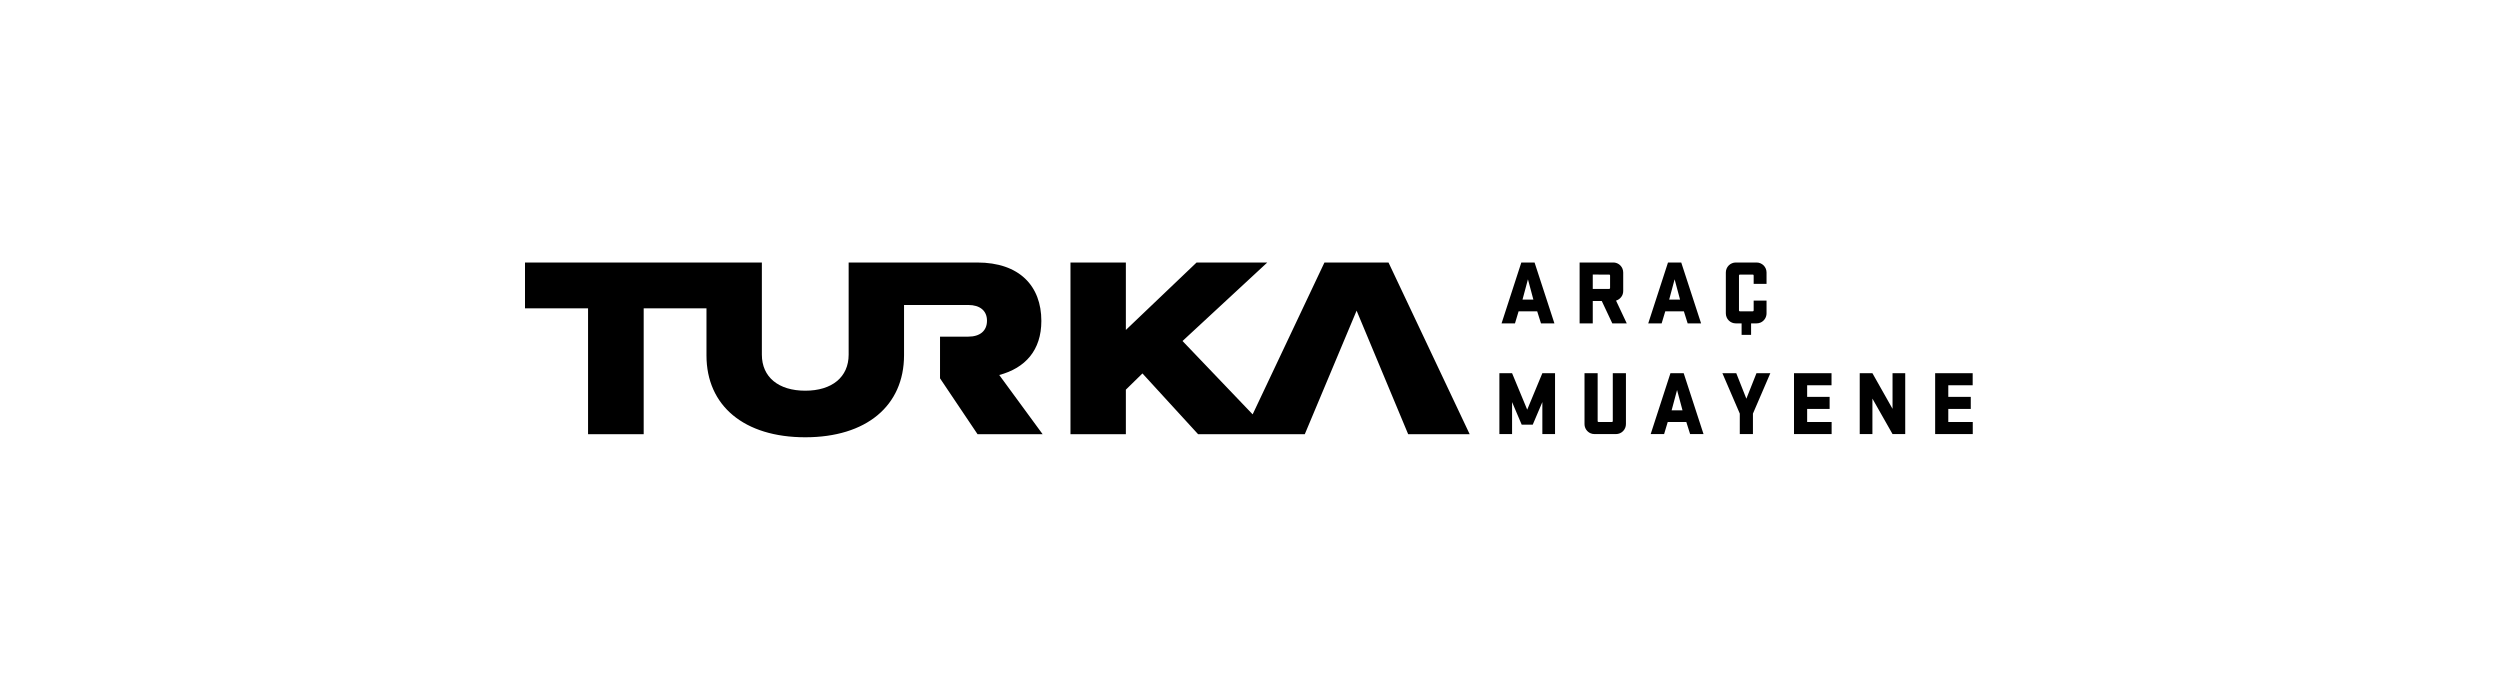 <svg width="200" height="56" viewBox="0 0 200 56" fill="none" xmlns="http://www.w3.org/2000/svg">
<rect width="200" height="56" fill="white"/>
<g clip-path="url(#clip0_417_4527)">
<path d="M111.081 21.001H105.956L100.212 33.149L94.602 27.281L101.381 21.002H95.725L90.069 26.396V21.002H85.638V34.735H90.069V31.173L91.396 29.875L95.847 34.735H104.383L108.528 24.852L112.653 34.735H117.574L111.081 21.001ZM83.308 25.675C83.308 22.875 81.552 21.001 78.183 21.001H67.892V28.373C67.892 30.164 66.564 31.256 64.421 31.256C62.276 31.256 60.949 30.164 60.949 28.373V21.001H42V24.666H47.044V34.735H51.495V24.666H56.518V28.434C56.518 32.47 59.54 34.982 64.42 34.982C69.3 34.982 72.323 32.47 72.323 28.414V24.399H77.469C78.387 24.399 78.959 24.852 78.959 25.655C78.959 26.478 78.387 26.931 77.469 26.931H75.202V30.267L78.203 34.735H83.41L79.939 30C82.022 29.444 83.308 28.023 83.308 25.675M120.966 32.166V34.726H119.951V29.855H120.966L122.177 32.773L123.388 29.855H124.403V34.726H123.388V32.166L122.62 33.972H121.735L120.966 32.166ZM130.075 29.855V33.921C130.076 34.027 130.056 34.132 130.016 34.23C129.976 34.328 129.917 34.417 129.843 34.492C129.769 34.567 129.68 34.626 129.583 34.666C129.486 34.706 129.382 34.727 129.277 34.726H127.558C127.447 34.726 127.343 34.705 127.247 34.664C127.102 34.602 126.978 34.499 126.892 34.367C126.805 34.235 126.76 34.08 126.761 33.921V29.856H127.812V33.688C127.812 33.736 127.836 33.761 127.885 33.761H128.951C128.999 33.761 129.023 33.736 129.023 33.688V29.856L130.075 29.855ZM136.282 34.726H135.209L134.905 33.761H133.418L133.128 34.726H132.055L133.636 29.855H134.695L136.282 34.726ZM133.73 32.824H134.6L134.165 31.201L133.73 32.824ZM139.709 31.896L140.518 29.855H141.627L140.235 33.088V34.726H139.183V33.088L137.791 29.855H138.901L139.709 31.896ZM143.52 29.855H146.522V30.821H144.572V31.75H146.37V32.715H144.572V33.76H146.53V34.726H143.52V29.855ZM152.418 34.726H151.403L149.793 31.888V34.726H148.778V29.855H149.793L151.403 32.707V29.855H152.418V34.726ZM154.812 29.855H157.814V30.821H155.863V31.75H157.662V32.715H155.863V33.76H157.821V34.726H154.812V29.855ZM124.353 25.87H123.279L122.975 24.905H121.488L121.198 25.87H120.125L121.706 21H122.765L124.353 25.87ZM121.8 23.969H122.67L122.235 22.345L121.8 23.969ZM128.141 24.079H127.421V25.87H126.369V21H129.058C129.215 20.999 129.369 21.045 129.501 21.132C129.632 21.219 129.734 21.344 129.795 21.49C129.836 21.587 129.857 21.692 129.857 21.805V23.274C129.857 23.459 129.804 23.622 129.697 23.761C129.592 23.898 129.447 23.999 129.283 24.049L130.14 25.87H128.984L128.141 24.079ZM127.421 21.965V23.114H128.733C128.781 23.114 128.806 23.089 128.806 23.04V22.039C128.806 21.99 128.781 21.966 128.733 21.966L127.421 21.965ZM136.087 25.87H135.013L134.709 24.905H133.222L132.932 25.87H131.859L133.44 21H134.499L136.087 25.87ZM133.534 23.969H134.404L133.969 22.345L133.534 23.969ZM141.091 21.235C141.016 21.16 140.928 21.101 140.831 21.061C140.734 21.02 140.63 21 140.525 21.001H138.865C138.76 21 138.656 21.02 138.559 21.061C138.462 21.101 138.373 21.16 138.299 21.235C138.225 21.309 138.166 21.398 138.126 21.496C138.086 21.594 138.066 21.699 138.067 21.805V25.066C138.067 25.178 138.088 25.283 138.129 25.38C138.17 25.478 138.226 25.563 138.299 25.636C138.373 25.711 138.461 25.77 138.559 25.811C138.656 25.851 138.76 25.871 138.865 25.87H139.328V26.79H140.087V25.87H140.525C140.636 25.87 140.74 25.849 140.837 25.808C140.981 25.747 141.105 25.643 141.191 25.511C141.278 25.379 141.324 25.224 141.323 25.066V24.05H140.293V24.832C140.293 24.881 140.269 24.905 140.22 24.905H139.191C139.142 24.905 139.118 24.881 139.118 24.832V22.039C139.118 21.99 139.142 21.966 139.191 21.966H140.22C140.269 21.966 140.293 21.99 140.293 22.039V22.712H141.323V21.805C141.324 21.699 141.303 21.594 141.264 21.496C141.224 21.398 141.165 21.309 141.091 21.234" fill="black"/>
</g>
<defs>
<clipPath id="clip0_417_4527">
<rect width="116" height="14" fill="white" transform="translate(42 21)"/>
</clipPath>
</defs>
</svg>
